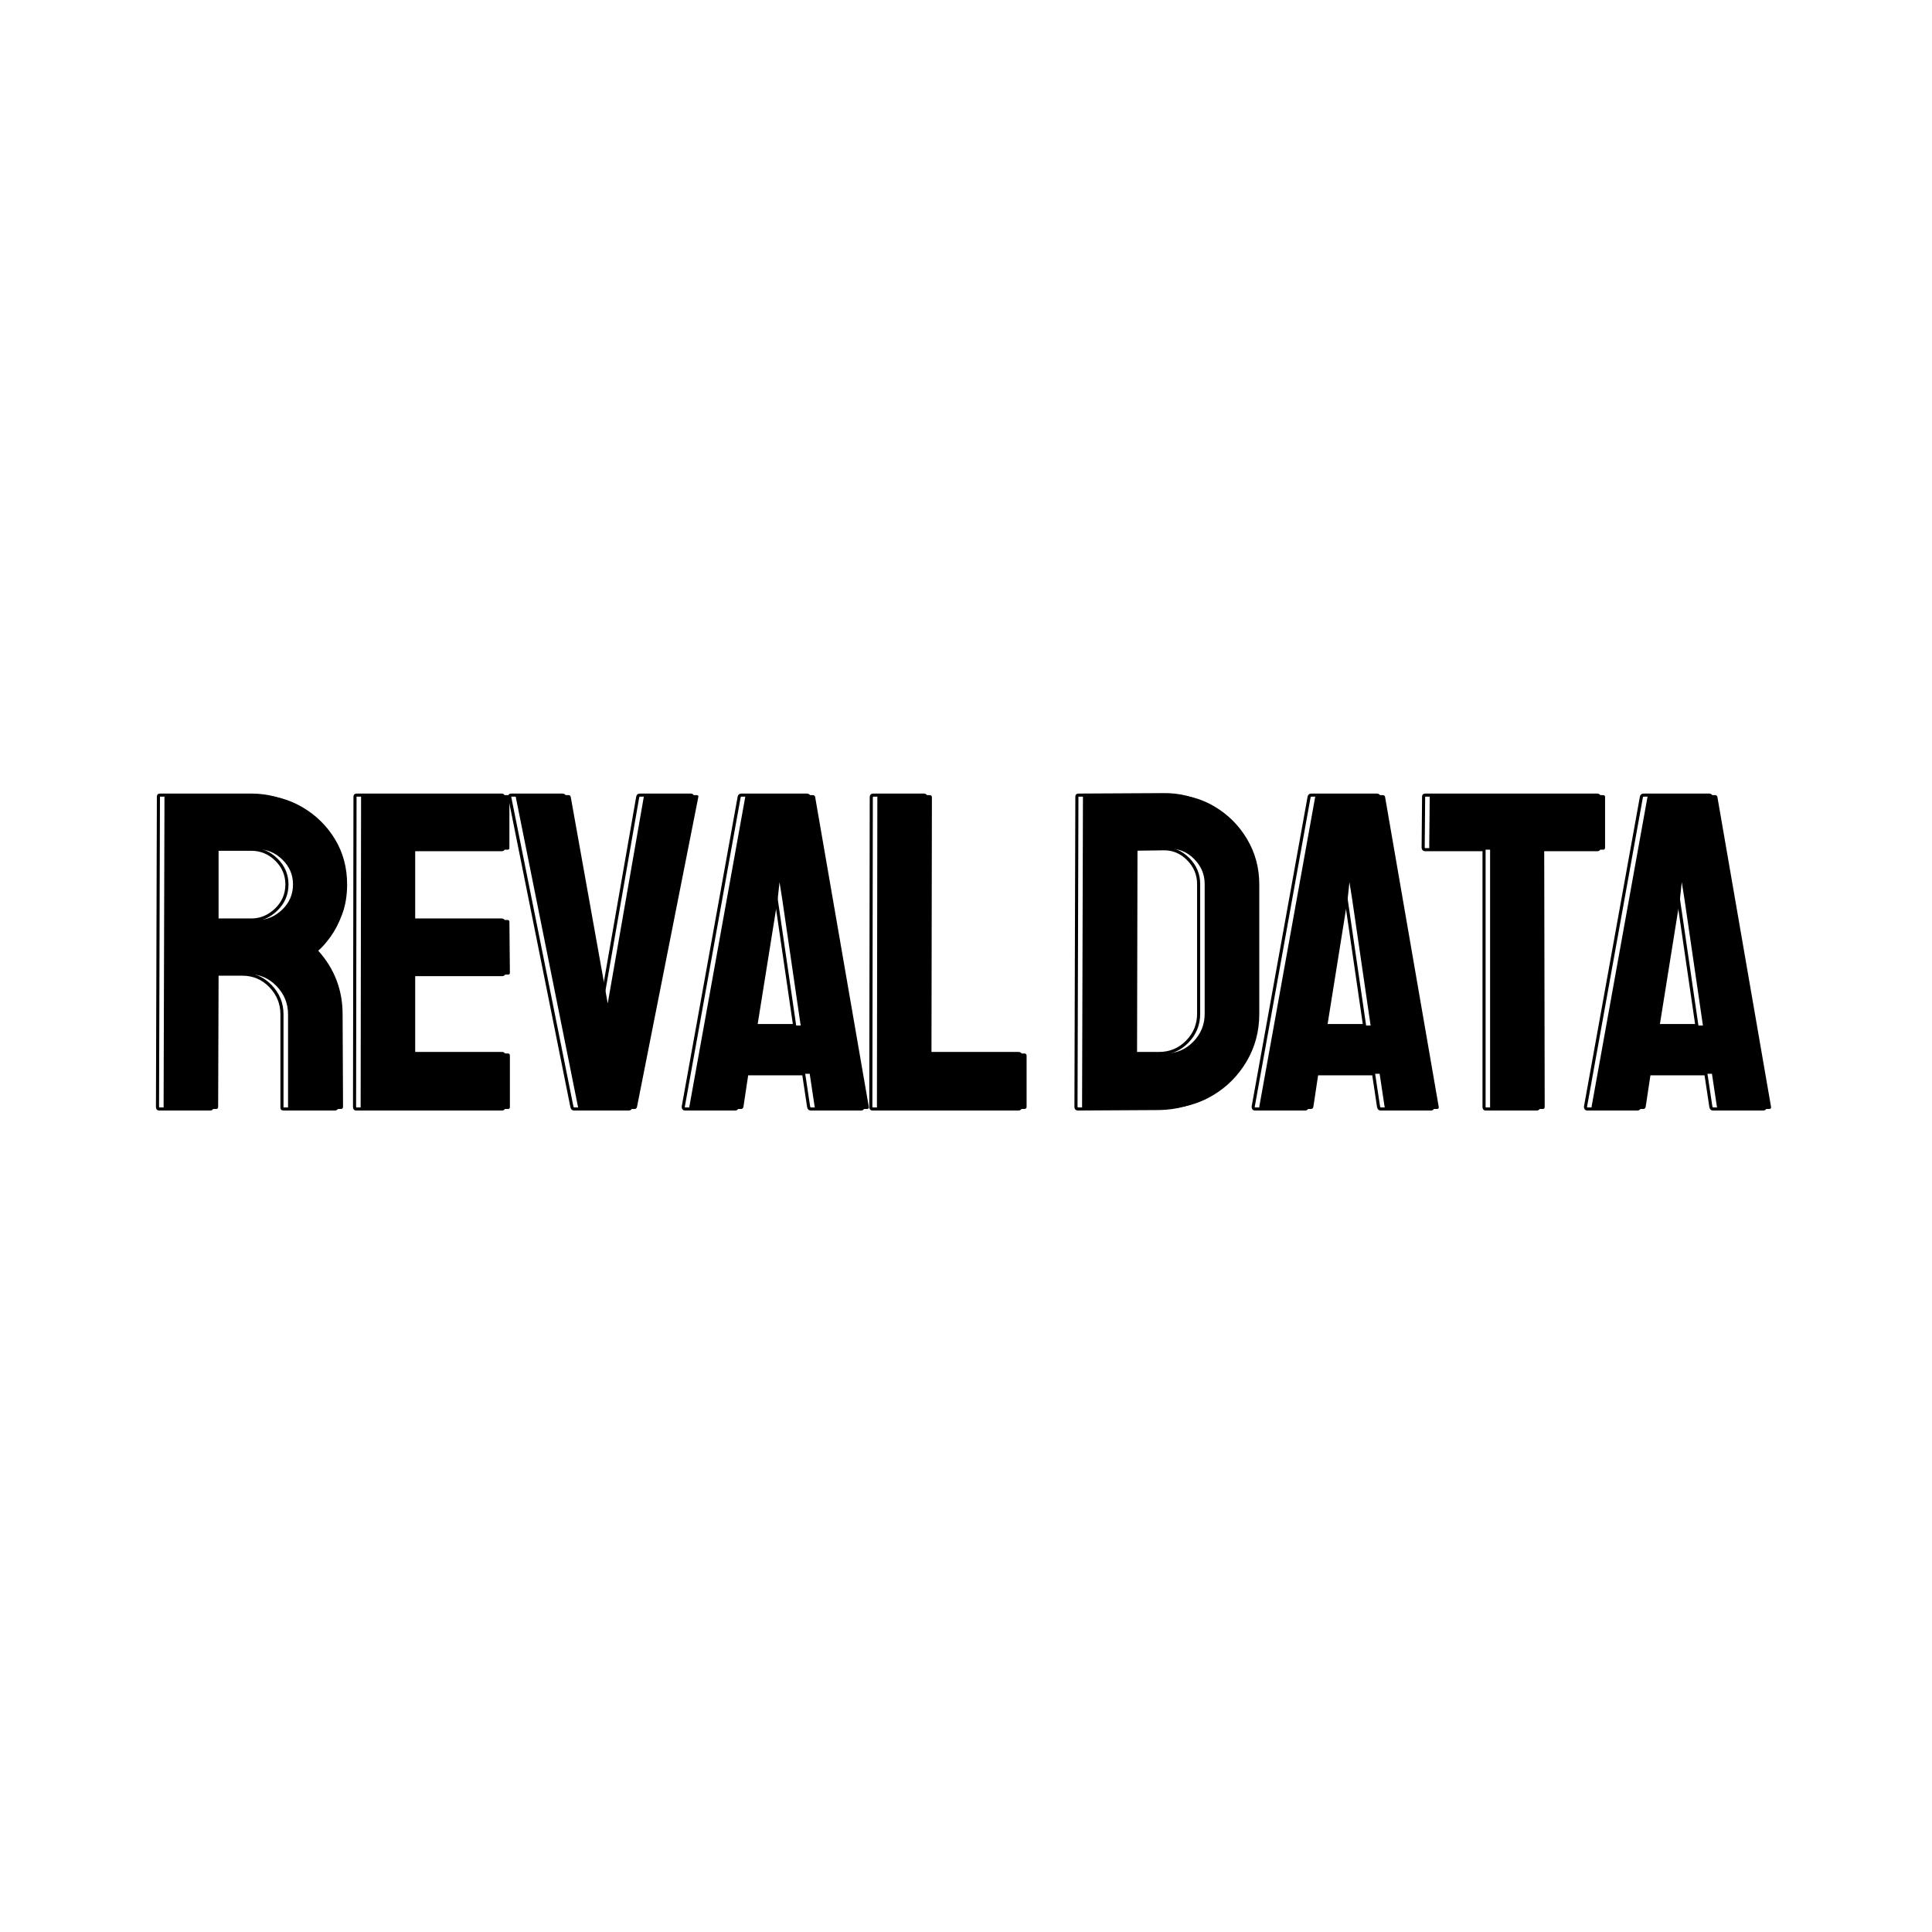 <svg xmlns="http://www.w3.org/2000/svg" xmlns:xlink="http://www.w3.org/1999/xlink" width="740" viewBox="0 0 555 555" height="740" preserveAspectRatio="xMidYMid meet"><defs><clipPath id="4dea49cc99"><path d="M 219 147.469 L 364.578 147.469 L 364.578 287 L 219 287 Z M 219 147.469 "></path></clipPath></defs><g id="da671c652d"><g clip-rule="nonzero" clip-path="url(#4dea49cc99)"><g mask="url(#241fc23864)" transform="matrix(0.194,0,0,0.194,218.59,147.47)"><image width="754" height="720" preserveAspectRatio="xMidYMid meet"></image><mask id="241fc23864"><g><image width="754" height="720" preserveAspectRatio="xMidYMid meet"></image></g></mask></g></g><g style="fill:#000000;fill-opacity:1;"><g transform="translate(40.065, 318.569)"><path style="stroke:none" d="M 5.699 0.445 C 5.059 0.445 4.734 0.082 4.734 -0.648 L 4.996 -89.641 C 4.996 -90.281 5.316 -90.605 5.957 -90.605 L 32.125 -90.605 C 36.867 -90.605 41.238 -89.438 45.238 -87.109 C 49.234 -84.785 52.414 -81.668 54.785 -77.758 C 57.16 -73.844 58.348 -69.43 58.348 -64.512 C 58.348 -61.262 57.863 -58.336 56.895 -55.738 C 55.93 -53.152 54.789 -50.961 53.469 -49.156 C 52.152 -47.355 50.961 -46.012 49.898 -45.125 L 49.613 -45.469 L 49.945 -45.766 C 54.684 -40.5 57.055 -34.312 57.055 -27.203 L 57.184 -0.648 C 57.184 -0.309 57.086 -0.043 56.891 0.152 C 56.695 0.348 56.43 0.445 56.09 0.445 L 41.453 0.445 C 40.809 0.445 40.488 0.168 40.488 -0.387 L 40.488 -27.203 C 40.488 -30.191 39.43 -32.789 37.309 -34.992 C 35.195 -37.188 32.605 -38.285 29.535 -38.285 L 20.984 -38.285 L 20.984 -38.73 L 21.43 -38.73 L 21.301 -0.645 C 21.301 -0.328 21.227 -0.074 21.074 0.117 C 20.898 0.336 20.652 0.445 20.336 0.445 Z M 5.699 -0.445 L 20.336 -0.445 C 20.363 -0.445 20.383 -0.449 20.395 -0.453 C 20.387 -0.449 20.383 -0.445 20.379 -0.441 C 20.398 -0.465 20.41 -0.535 20.41 -0.648 L 20.543 -39.176 L 29.535 -39.176 C 32.855 -39.176 35.66 -37.988 37.953 -35.609 C 40.238 -33.234 41.379 -30.43 41.379 -27.203 L 41.379 -0.387 C 41.379 -0.406 41.363 -0.43 41.332 -0.453 C 41.34 -0.449 41.379 -0.445 41.453 -0.445 L 56.09 -0.445 C 56.227 -0.445 56.293 -0.512 56.293 -0.645 L 56.164 -27.203 C 56.164 -34.086 53.871 -40.074 49.281 -45.172 L 48.973 -45.516 L 49.328 -45.809 C 50.336 -46.648 51.477 -47.941 52.75 -49.684 C 54.023 -51.418 55.125 -53.543 56.062 -56.051 C 56.992 -58.547 57.457 -61.367 57.457 -64.512 C 57.457 -69.262 56.312 -73.527 54.023 -77.297 C 51.734 -81.074 48.656 -84.09 44.789 -86.34 C 40.93 -88.59 36.707 -89.715 32.125 -89.715 L 5.957 -89.715 C 5.91 -89.715 5.887 -89.688 5.887 -89.641 L 5.625 -0.648 C 5.625 -0.535 5.637 -0.465 5.66 -0.441 C 5.656 -0.445 5.648 -0.449 5.645 -0.453 C 5.652 -0.449 5.672 -0.445 5.699 -0.445 Z M 20.984 -54.723 L 32.125 -54.723 C 34.684 -54.723 36.957 -55.672 38.941 -57.578 C 40.922 -59.477 41.914 -61.785 41.914 -64.512 C 41.914 -67.148 40.945 -69.418 39.004 -71.316 C 37.059 -73.219 34.77 -74.168 32.125 -74.168 L 20.984 -74.168 L 20.984 -74.613 L 21.43 -74.613 L 21.43 -54.277 L 20.984 -54.277 Z M 20.539 -53.832 L 20.539 -75.059 L 32.125 -75.059 C 35.012 -75.059 37.512 -74.023 39.625 -71.953 C 41.746 -69.879 42.805 -67.398 42.805 -64.512 C 42.805 -61.535 41.723 -59.008 39.559 -56.934 C 37.398 -54.867 34.922 -53.832 32.125 -53.832 Z M 20.539 -53.832 "></path></g></g><g style="fill:#000000;fill-opacity:1;"><g transform="translate(96.669, 318.569)"><path style="stroke:none" d="M 5.699 0.445 C 5.059 0.445 4.734 0.082 4.734 -0.648 L 4.867 -89.641 C 4.867 -90.281 5.188 -90.605 5.828 -90.605 L 47.41 -90.605 C 48.055 -90.605 48.375 -90.238 48.375 -89.512 L 48.375 -75.004 C 48.375 -74.359 48.055 -74.039 47.41 -74.039 L 20.855 -74.039 L 20.855 -74.484 L 21.301 -74.484 L 21.301 -54.277 L 20.855 -54.277 L 20.855 -54.723 L 47.41 -54.723 C 48.055 -54.723 48.375 -54.402 48.375 -53.758 L 48.504 -39.125 C 48.504 -38.48 48.184 -38.156 47.539 -38.156 L 20.855 -38.156 L 20.855 -38.602 L 21.301 -38.602 L 21.301 -15.934 L 20.855 -15.934 L 20.855 -16.379 L 47.539 -16.379 C 48.184 -16.379 48.504 -16.016 48.504 -15.285 L 48.504 -0.52 C 48.504 -0.223 48.418 0.012 48.242 0.184 C 48.07 0.359 47.836 0.445 47.539 0.445 Z M 5.699 -0.445 L 47.539 -0.445 C 47.59 -0.445 47.613 -0.469 47.613 -0.52 L 47.613 -15.285 C 47.613 -15.398 47.602 -15.465 47.582 -15.492 C 47.586 -15.488 47.59 -15.484 47.598 -15.48 C 47.586 -15.484 47.566 -15.488 47.539 -15.488 L 20.41 -15.488 L 20.41 -39.047 L 47.539 -39.047 C 47.59 -39.047 47.613 -39.07 47.613 -39.117 L 47.484 -53.758 C 47.484 -53.809 47.461 -53.832 47.41 -53.832 L 20.41 -53.832 L 20.41 -74.93 L 47.41 -74.93 C 47.461 -74.93 47.484 -74.953 47.484 -75.004 L 47.484 -89.512 C 47.484 -89.621 47.473 -89.691 47.453 -89.719 C 47.457 -89.715 47.461 -89.711 47.465 -89.707 C 47.457 -89.711 47.438 -89.715 47.41 -89.715 L 5.828 -89.715 C 5.781 -89.715 5.758 -89.688 5.758 -89.641 L 5.625 -0.648 C 5.625 -0.535 5.637 -0.465 5.66 -0.441 C 5.656 -0.445 5.648 -0.449 5.645 -0.453 C 5.652 -0.449 5.672 -0.445 5.699 -0.445 Z M 5.699 -0.445 "></path></g></g><g style="fill:#000000;fill-opacity:1;"><g transform="translate(145.242, 318.569)"><path style="stroke:none" d="M 19.691 0.445 C 19.102 0.445 18.738 0.109 18.605 -0.559 L 0.73 -89.551 L 1.164 -89.641 L 0.734 -89.531 C 0.648 -89.867 0.711 -90.137 0.914 -90.344 C 1.09 -90.516 1.344 -90.605 1.684 -90.605 L 16.32 -90.605 C 16.898 -90.605 17.258 -90.32 17.402 -89.75 L 17.406 -89.734 L 28.031 -30.391 L 27.59 -30.312 L 27.152 -30.387 L 37.52 -89.734 L 37.523 -89.75 C 37.664 -90.32 38.023 -90.605 38.602 -90.605 L 53.109 -90.605 C 53.449 -90.605 53.707 -90.516 53.879 -90.344 C 54.086 -90.137 54.145 -89.867 54.062 -89.531 L 53.629 -89.641 L 54.066 -89.555 L 36.449 -0.562 C 36.312 0.109 35.953 0.445 35.363 0.445 Z M 19.691 -0.445 L 35.363 -0.445 C 35.465 -0.445 35.535 -0.543 35.574 -0.734 L 53.195 -89.738 L 53.195 -89.75 C 53.203 -89.773 53.207 -89.789 53.207 -89.793 C 53.211 -89.766 53.227 -89.738 53.25 -89.715 L 53.262 -89.699 C 53.227 -89.707 53.176 -89.715 53.109 -89.715 L 38.602 -89.715 C 38.488 -89.715 38.418 -89.652 38.387 -89.531 L 37.953 -89.641 L 38.395 -89.562 L 28.031 -30.234 L 27.152 -30.234 L 16.531 -89.562 L 16.969 -89.641 L 16.539 -89.531 C 16.508 -89.652 16.434 -89.715 16.32 -89.715 L 1.684 -89.715 C 1.617 -89.715 1.566 -89.707 1.531 -89.699 L 1.547 -89.715 C 1.57 -89.738 1.586 -89.766 1.59 -89.793 C 1.59 -89.789 1.59 -89.773 1.598 -89.75 L 1.602 -89.738 L 19.48 -0.734 C 19.516 -0.543 19.586 -0.445 19.691 -0.445 Z M 19.691 -0.445 "></path></g></g><g style="fill:#000000;fill-opacity:1;"><g transform="translate(195.498, 318.569)"><path style="stroke:none" d="M 0.34 -0.727 L 16.406 -89.734 L 16.406 -89.75 C 16.551 -90.32 16.91 -90.605 17.488 -90.605 L 36.27 -90.605 C 36.848 -90.605 37.207 -90.32 37.352 -89.75 L 37.355 -89.734 L 52.773 -0.723 L 52.332 -0.648 L 52.77 -0.734 C 52.84 -0.383 52.789 -0.102 52.617 0.117 C 52.441 0.336 52.172 0.445 51.816 0.445 L 37.438 0.445 C 36.848 0.445 36.484 0.109 36.352 -0.559 L 36.352 -0.57 L 34.922 -10.039 L 35.363 -10.105 L 35.363 -9.66 L 17.746 -9.66 L 17.746 -10.105 L 18.188 -10.039 L 16.762 -0.57 L 16.758 -0.559 C 16.625 0.109 16.262 0.445 15.676 0.445 L 1.297 0.445 C 0.98 0.445 0.734 0.336 0.559 0.117 C 0.406 -0.074 0.332 -0.328 0.332 -0.648 L 0.332 -0.688 Z M 1.215 -0.57 L 0.777 -0.648 L 1.223 -0.648 C 1.223 -0.535 1.234 -0.465 1.254 -0.441 C 1.25 -0.445 1.246 -0.449 1.238 -0.453 C 1.25 -0.449 1.27 -0.445 1.297 -0.445 L 15.676 -0.445 C 15.777 -0.445 15.848 -0.543 15.887 -0.734 L 16.32 -0.648 L 15.883 -0.715 L 17.363 -10.551 L 35.746 -10.551 L 37.23 -0.715 L 36.789 -0.648 L 37.227 -0.734 C 37.266 -0.543 37.336 -0.445 37.438 -0.445 L 51.816 -0.445 C 51.871 -0.445 51.914 -0.449 51.941 -0.461 C 51.938 -0.457 51.93 -0.453 51.922 -0.441 C 51.914 -0.43 51.91 -0.426 51.906 -0.422 C 51.914 -0.457 51.91 -0.5 51.898 -0.559 L 51.895 -0.566 L 36.48 -89.562 L 36.918 -89.641 L 36.488 -89.531 C 36.457 -89.652 36.383 -89.715 36.27 -89.715 L 17.488 -89.715 C 17.375 -89.715 17.301 -89.652 17.273 -89.531 L 16.84 -89.641 L 17.277 -89.562 Z M 20.336 -24.41 L 32.773 -24.41 L 32.773 -23.965 L 32.332 -23.898 L 27.02 -60.301 L 26.246 -65.086 L 26.684 -65.156 L 27.129 -65.109 L 26.609 -60.305 L 20.777 -23.895 L 20.336 -23.965 Z M 19.816 -23.52 L 25.727 -60.434 L 26.168 -60.363 L 25.723 -60.414 L 26.242 -65.207 L 27.125 -65.23 L 27.902 -60.43 L 33.289 -23.52 Z M 19.816 -23.52 "></path></g></g><g style="fill:#000000;fill-opacity:1;"><g transform="translate(244.978, 318.569)"><path style="stroke:none" d="M 5.699 0.445 C 5.059 0.445 4.734 0.082 4.734 -0.648 L 4.867 -89.512 C 4.867 -90.238 5.23 -90.605 5.957 -90.605 L 20.336 -90.605 C 21.066 -90.605 21.43 -90.238 21.43 -89.512 L 21.301 -15.934 L 20.855 -15.934 L 20.855 -16.379 L 47.539 -16.379 C 48.27 -16.379 48.633 -16.016 48.633 -15.285 L 48.633 -0.648 C 48.633 -0.309 48.535 -0.043 48.34 0.152 C 48.145 0.348 47.879 0.445 47.539 0.445 Z M 5.699 -0.445 L 47.539 -0.445 C 47.676 -0.445 47.742 -0.512 47.742 -0.648 L 47.742 -15.285 C 47.742 -15.422 47.676 -15.488 47.539 -15.488 L 20.41 -15.488 L 20.539 -89.512 C 20.539 -89.645 20.473 -89.715 20.336 -89.715 L 5.957 -89.715 C 5.824 -89.715 5.758 -89.645 5.758 -89.512 L 5.625 -0.648 C 5.625 -0.535 5.637 -0.465 5.66 -0.441 C 5.656 -0.445 5.648 -0.449 5.645 -0.453 C 5.652 -0.449 5.672 -0.445 5.699 -0.445 Z M 5.699 -0.445 "></path></g></g><g style="fill:#000000;fill-opacity:1;"><g transform="translate(290.571, 318.569)"><path style="stroke:none" d=""></path></g></g><g style="fill:#000000;fill-opacity:1;"><g transform="translate(303.912, 318.569)"><path style="stroke:none" d="M 5.828 0.445 C 5.102 0.445 4.734 0.082 4.734 -0.648 L 4.996 -89.641 C 4.996 -90.281 5.316 -90.605 5.957 -90.605 L 30.18 -90.734 C 35.012 -90.82 39.426 -89.68 43.43 -87.305 C 47.422 -84.934 50.605 -81.75 52.977 -77.754 C 55.348 -73.758 56.535 -69.34 56.535 -64.512 L 56.535 -27.332 C 56.535 -22.242 55.305 -17.613 52.848 -13.441 C 50.391 -9.273 47.098 -5.961 42.977 -3.504 C 38.848 -1.047 34.199 0.227 29.023 0.316 L 5.832 0.445 Z M 5.828 -0.445 L 29.008 -0.574 C 34.023 -0.66 38.527 -1.891 42.52 -4.27 C 46.512 -6.648 49.699 -9.855 52.078 -13.891 C 54.457 -17.926 55.645 -22.406 55.645 -27.332 L 55.645 -64.512 C 55.645 -69.18 54.5 -73.441 52.211 -77.301 C 49.918 -81.164 46.836 -84.242 42.973 -86.539 C 39.117 -88.824 34.855 -89.926 30.184 -89.844 L 5.957 -89.715 C 5.91 -89.715 5.887 -89.688 5.887 -89.641 L 5.625 -0.648 C 5.625 -0.512 5.695 -0.445 5.828 -0.445 Z M 20.984 -16.379 L 29.016 -16.379 C 32.086 -16.379 34.68 -17.457 36.793 -19.613 C 38.91 -21.773 39.969 -24.344 39.969 -27.332 L 39.969 -64.641 C 39.969 -67.281 39 -69.57 37.059 -71.516 C 35.117 -73.453 32.832 -74.379 30.195 -74.297 L 21.121 -74.168 L 21.113 -74.613 L 21.559 -74.613 L 21.43 -15.934 L 20.984 -15.934 Z M 20.539 -15.488 L 20.672 -75.055 L 30.168 -75.188 C 33.059 -75.277 35.566 -74.266 37.688 -72.145 C 39.805 -70.027 40.859 -67.527 40.859 -64.641 L 40.859 -27.332 C 40.859 -24.102 39.719 -21.32 37.43 -18.988 C 35.141 -16.656 32.336 -15.488 29.016 -15.488 Z M 20.539 -15.488 "></path></g></g><g style="fill:#000000;fill-opacity:1;"><g transform="translate(359.221, 318.569)"><path style="stroke:none" d="M 0.34 -0.727 L 16.406 -89.734 L 16.406 -89.75 C 16.551 -90.32 16.91 -90.605 17.488 -90.605 L 36.27 -90.605 C 36.848 -90.605 37.207 -90.32 37.352 -89.75 L 37.355 -89.734 L 52.773 -0.723 L 52.332 -0.648 L 52.77 -0.734 C 52.84 -0.383 52.789 -0.102 52.617 0.117 C 52.441 0.336 52.172 0.445 51.816 0.445 L 37.438 0.445 C 36.848 0.445 36.484 0.109 36.352 -0.559 L 36.352 -0.57 L 34.922 -10.039 L 35.363 -10.105 L 35.363 -9.66 L 17.746 -9.66 L 17.746 -10.105 L 18.188 -10.039 L 16.762 -0.57 L 16.758 -0.559 C 16.625 0.109 16.262 0.445 15.676 0.445 L 1.297 0.445 C 0.98 0.445 0.734 0.336 0.559 0.117 C 0.406 -0.074 0.332 -0.328 0.332 -0.648 L 0.332 -0.688 Z M 1.215 -0.57 L 0.777 -0.648 L 1.223 -0.648 C 1.223 -0.535 1.234 -0.465 1.254 -0.441 C 1.25 -0.445 1.246 -0.449 1.238 -0.453 C 1.25 -0.449 1.27 -0.445 1.297 -0.445 L 15.676 -0.445 C 15.777 -0.445 15.848 -0.543 15.887 -0.734 L 16.32 -0.648 L 15.883 -0.715 L 17.363 -10.551 L 35.746 -10.551 L 37.23 -0.715 L 36.789 -0.648 L 37.227 -0.734 C 37.266 -0.543 37.336 -0.445 37.438 -0.445 L 51.816 -0.445 C 51.871 -0.445 51.914 -0.449 51.941 -0.461 C 51.938 -0.457 51.93 -0.453 51.922 -0.441 C 51.914 -0.43 51.91 -0.426 51.906 -0.422 C 51.914 -0.457 51.91 -0.5 51.898 -0.559 L 51.895 -0.566 L 36.48 -89.562 L 36.918 -89.641 L 36.488 -89.531 C 36.457 -89.652 36.383 -89.715 36.27 -89.715 L 17.488 -89.715 C 17.375 -89.715 17.301 -89.652 17.273 -89.531 L 16.84 -89.641 L 17.277 -89.562 Z M 20.336 -24.41 L 32.773 -24.41 L 32.773 -23.965 L 32.332 -23.898 L 27.02 -60.301 L 26.246 -65.086 L 26.684 -65.156 L 27.129 -65.109 L 26.609 -60.305 L 20.777 -23.895 L 20.336 -23.965 Z M 19.816 -23.52 L 25.727 -60.434 L 26.168 -60.363 L 25.723 -60.414 L 26.242 -65.207 L 27.125 -65.23 L 27.902 -60.43 L 33.289 -23.52 Z M 19.816 -23.52 "></path></g></g><g style="fill:#000000;fill-opacity:1;"><g transform="translate(408.7, 318.569)"><path style="stroke:none" d="M 18.137 0.445 C 17.492 0.445 17.172 0.082 17.172 -0.648 L 17.172 -74.484 L 17.617 -74.484 L 17.617 -74.039 L 0.777 -74.039 C 0.438 -74.039 0.172 -74.137 -0.023 -74.332 C -0.219 -74.527 -0.316 -74.793 -0.316 -75.133 L -0.188 -89.645 C -0.188 -90.285 0.137 -90.605 0.777 -90.605 L 50 -90.605 C 50.73 -90.605 51.094 -90.281 51.094 -89.641 L 51.094 -75.133 C 51.094 -74.402 50.773 -74.039 50.133 -74.039 L 33.16 -74.039 L 33.16 -74.484 L 33.605 -74.484 L 33.738 -0.648 C 33.738 -0.328 33.66 -0.074 33.508 0.117 C 33.332 0.336 33.09 0.445 32.773 0.445 Z M 18.137 -0.445 L 32.773 -0.445 C 32.801 -0.445 32.82 -0.449 32.828 -0.453 C 32.824 -0.449 32.816 -0.445 32.812 -0.441 C 32.836 -0.465 32.848 -0.535 32.848 -0.648 L 32.715 -74.93 L 50.133 -74.93 C 50.16 -74.93 50.176 -74.934 50.188 -74.938 C 50.18 -74.934 50.176 -74.93 50.172 -74.926 C 50.195 -74.949 50.203 -75.02 50.203 -75.133 L 50.203 -89.641 C 50.203 -89.668 50.203 -89.688 50.199 -89.695 C 50.199 -89.691 50.203 -89.688 50.211 -89.68 C 50.184 -89.703 50.113 -89.715 50 -89.715 L 0.777 -89.715 C 0.73 -89.715 0.703 -89.688 0.703 -89.637 L 0.574 -75.133 C 0.574 -74.996 0.641 -74.93 0.777 -74.93 L 18.062 -74.93 L 18.062 -0.648 C 18.062 -0.535 18.074 -0.465 18.094 -0.441 C 18.09 -0.445 18.086 -0.449 18.078 -0.453 C 18.09 -0.449 18.109 -0.445 18.137 -0.445 Z M 18.137 -0.445 "></path></g></g><g style="fill:#000000;fill-opacity:1;"><g transform="translate(454.682, 318.569)"><path style="stroke:none" d="M 0.34 -0.727 L 16.406 -89.734 L 16.406 -89.75 C 16.551 -90.32 16.91 -90.605 17.488 -90.605 L 36.27 -90.605 C 36.848 -90.605 37.207 -90.32 37.352 -89.75 L 37.355 -89.734 L 52.773 -0.723 L 52.332 -0.648 L 52.77 -0.734 C 52.84 -0.383 52.789 -0.102 52.617 0.117 C 52.441 0.336 52.172 0.445 51.816 0.445 L 37.438 0.445 C 36.848 0.445 36.484 0.109 36.352 -0.559 L 36.352 -0.57 L 34.922 -10.039 L 35.363 -10.105 L 35.363 -9.66 L 17.746 -9.66 L 17.746 -10.105 L 18.188 -10.039 L 16.762 -0.57 L 16.758 -0.559 C 16.625 0.109 16.262 0.445 15.676 0.445 L 1.297 0.445 C 0.98 0.445 0.734 0.336 0.559 0.117 C 0.406 -0.074 0.332 -0.328 0.332 -0.648 L 0.332 -0.688 Z M 1.215 -0.57 L 0.777 -0.648 L 1.223 -0.648 C 1.223 -0.535 1.234 -0.465 1.254 -0.441 C 1.25 -0.445 1.246 -0.449 1.238 -0.453 C 1.25 -0.449 1.27 -0.445 1.297 -0.445 L 15.676 -0.445 C 15.777 -0.445 15.848 -0.543 15.887 -0.734 L 16.32 -0.648 L 15.883 -0.715 L 17.363 -10.551 L 35.746 -10.551 L 37.23 -0.715 L 36.789 -0.648 L 37.227 -0.734 C 37.266 -0.543 37.336 -0.445 37.438 -0.445 L 51.816 -0.445 C 51.871 -0.445 51.914 -0.449 51.941 -0.461 C 51.938 -0.457 51.93 -0.453 51.922 -0.441 C 51.914 -0.43 51.91 -0.426 51.906 -0.422 C 51.914 -0.457 51.91 -0.5 51.898 -0.559 L 51.895 -0.566 L 36.48 -89.562 L 36.918 -89.641 L 36.488 -89.531 C 36.457 -89.652 36.383 -89.715 36.27 -89.715 L 17.488 -89.715 C 17.375 -89.715 17.301 -89.652 17.273 -89.531 L 16.84 -89.641 L 17.277 -89.562 Z M 20.336 -24.41 L 32.773 -24.41 L 32.773 -23.965 L 32.332 -23.898 L 27.02 -60.301 L 26.246 -65.086 L 26.684 -65.156 L 27.129 -65.109 L 26.609 -60.305 L 20.777 -23.895 L 20.336 -23.965 Z M 19.816 -23.52 L 25.727 -60.434 L 26.168 -60.363 L 25.723 -60.414 L 26.242 -65.207 L 27.125 -65.23 L 27.902 -60.43 L 33.289 -23.52 Z M 19.816 -23.52 "></path></g></g><g style="fill:#000000;fill-opacity:1;"><g transform="translate(1.782, 318.569)"><path style="stroke:none" d=""></path></g></g><g style="fill:#000000;fill-opacity:1;"><g transform="translate(15.123, 318.569)"><path style="stroke:none" d=""></path></g></g><g style="fill:#000000;fill-opacity:1;"><g transform="translate(28.464, 318.569)"><path style="stroke:none" d=""></path></g></g><g style="fill:#000000;fill-opacity:1;"><g transform="translate(41.81, 318.569)"><path style="stroke:none" d="M 5.703 0 C 5.359 0 5.188 -0.211 5.188 -0.641 L 5.438 -89.641 C 5.438 -89.984 5.609 -90.156 5.953 -90.156 L 32.125 -90.156 C 36.789 -90.156 41.086 -89.008 45.016 -86.719 C 48.941 -84.426 52.07 -81.359 54.406 -77.516 C 56.738 -73.68 57.906 -69.344 57.906 -64.5 C 57.906 -61.312 57.426 -58.441 56.469 -55.891 C 55.52 -53.348 54.398 -51.191 53.109 -49.422 C 51.816 -47.648 50.648 -46.332 49.609 -45.469 C 54.273 -40.281 56.609 -34.191 56.609 -27.203 L 56.734 -0.641 C 56.734 -0.211 56.52 0 56.094 0 L 41.453 0 C 41.109 0 40.938 -0.129 40.938 -0.391 L 40.938 -27.203 C 40.938 -30.305 39.832 -33.004 37.625 -35.297 C 35.426 -37.586 32.727 -38.734 29.531 -38.734 L 20.984 -38.734 L 20.859 -0.641 C 20.859 -0.211 20.688 0 20.344 0 Z M 20.984 -54.281 L 32.125 -54.281 C 34.801 -54.281 37.176 -55.27 39.25 -57.25 C 41.32 -59.238 42.359 -61.656 42.359 -64.5 C 42.359 -67.27 41.344 -69.645 39.312 -71.625 C 37.281 -73.613 34.883 -74.609 32.125 -74.609 L 20.984 -74.609 Z M 20.984 -54.281 "></path></g></g><g style="fill:#000000;fill-opacity:1;"><g transform="translate(98.413, 318.569)"><path style="stroke:none" d="M 5.703 0 C 5.359 0 5.188 -0.211 5.188 -0.641 L 5.312 -89.641 C 5.312 -89.984 5.484 -90.156 5.828 -90.156 L 47.406 -90.156 C 47.75 -90.156 47.922 -89.938 47.922 -89.5 L 47.922 -75 C 47.922 -74.656 47.75 -74.484 47.406 -74.484 L 20.859 -74.484 L 20.859 -54.281 L 47.406 -54.281 C 47.75 -54.281 47.922 -54.102 47.922 -53.75 L 48.062 -39.125 C 48.062 -38.77 47.883 -38.594 47.531 -38.594 L 20.859 -38.594 L 20.859 -15.938 L 47.531 -15.938 C 47.883 -15.938 48.062 -15.719 48.062 -15.281 L 48.062 -0.516 C 48.062 -0.172 47.883 0 47.531 0 Z M 5.703 0 "></path></g></g><g style="fill:#000000;fill-opacity:1;"><g transform="translate(146.986, 318.569)"><path style="stroke:none" d="M 19.688 0 C 19.344 0 19.129 -0.211 19.047 -0.641 L 1.172 -89.641 C 1.078 -89.984 1.25 -90.156 1.688 -90.156 L 16.328 -90.156 C 16.672 -90.156 16.883 -89.984 16.969 -89.641 L 27.594 -30.312 L 37.953 -89.641 C 38.035 -89.984 38.25 -90.156 38.594 -90.156 L 53.109 -90.156 C 53.535 -90.156 53.707 -89.984 53.625 -89.641 L 36.016 -0.641 C 35.922 -0.211 35.703 0 35.359 0 Z M 19.688 0 "></path></g></g><g style="fill:#000000;fill-opacity:1;"><g transform="translate(197.243, 318.569)"><path style="stroke:none" d="M 0.781 -0.641 L 16.844 -89.641 C 16.926 -89.984 17.141 -90.156 17.484 -90.156 L 36.266 -90.156 C 36.609 -90.156 36.828 -89.984 36.922 -89.641 L 52.328 -0.641 C 52.41 -0.211 52.238 0 51.812 0 L 37.438 0 C 37.094 0 36.875 -0.211 36.781 -0.641 L 35.359 -10.109 L 17.75 -10.109 L 16.328 -0.641 C 16.234 -0.211 16.016 0 15.672 0 L 1.297 0 C 0.953 0 0.781 -0.211 0.781 -0.641 Z M 20.344 -23.969 L 32.766 -23.969 L 27.453 -60.359 L 26.688 -65.156 L 26.172 -60.359 Z M 20.344 -23.969 "></path></g></g><g style="fill:#000000;fill-opacity:1;"><g transform="translate(246.722, 318.569)"><path style="stroke:none" d="M 5.703 0 C 5.359 0 5.188 -0.211 5.188 -0.641 L 5.312 -89.5 C 5.312 -89.938 5.523 -90.156 5.953 -90.156 L 20.344 -90.156 C 20.77 -90.156 20.984 -89.938 20.984 -89.5 L 20.859 -15.938 L 47.531 -15.938 C 47.969 -15.938 48.188 -15.719 48.188 -15.281 L 48.188 -0.641 C 48.188 -0.211 47.969 0 47.531 0 Z M 5.703 0 "></path></g></g><g style="fill:#000000;fill-opacity:1;"><g transform="translate(292.316, 318.569)"><path style="stroke:none" d=""></path></g></g><g style="fill:#000000;fill-opacity:1;"><g transform="translate(305.657, 318.569)"><path style="stroke:none" d="M 5.828 0 C 5.398 0 5.188 -0.211 5.188 -0.641 L 5.438 -89.641 C 5.438 -89.984 5.609 -90.156 5.953 -90.156 L 30.188 -90.281 C 34.938 -90.363 39.273 -89.238 43.203 -86.906 C 47.129 -84.582 50.258 -81.453 52.594 -77.516 C 54.926 -73.586 56.094 -69.25 56.094 -64.5 L 56.094 -27.328 C 56.094 -22.316 54.879 -17.758 52.453 -13.656 C 50.035 -9.562 46.797 -6.305 42.734 -3.891 C 38.68 -1.473 34.109 -0.219 29.016 -0.125 Z M 20.984 -15.938 L 29.016 -15.938 C 32.211 -15.938 34.91 -17.055 37.109 -19.297 C 39.305 -21.547 40.406 -24.223 40.406 -27.328 L 40.406 -64.641 C 40.406 -67.398 39.391 -69.797 37.359 -71.828 C 35.336 -73.859 32.945 -74.828 30.188 -74.734 L 21.109 -74.609 Z M 20.984 -15.938 "></path></g></g><g style="fill:#000000;fill-opacity:1;"><g transform="translate(360.965, 318.569)"><path style="stroke:none" d="M 0.781 -0.641 L 16.844 -89.641 C 16.926 -89.984 17.141 -90.156 17.484 -90.156 L 36.266 -90.156 C 36.609 -90.156 36.828 -89.984 36.922 -89.641 L 52.328 -0.641 C 52.41 -0.211 52.238 0 51.812 0 L 37.438 0 C 37.094 0 36.875 -0.211 36.781 -0.641 L 35.359 -10.109 L 17.75 -10.109 L 16.328 -0.641 C 16.234 -0.211 16.016 0 15.672 0 L 1.297 0 C 0.953 0 0.781 -0.211 0.781 -0.641 Z M 20.344 -23.969 L 32.766 -23.969 L 27.453 -60.359 L 26.688 -65.156 L 26.172 -60.359 Z M 20.344 -23.969 "></path></g></g><g style="fill:#000000;fill-opacity:1;"><g transform="translate(410.444, 318.569)"><path style="stroke:none" d="M 18.141 0 C 17.785 0 17.609 -0.211 17.609 -0.641 L 17.609 -74.484 L 0.781 -74.484 C 0.344 -74.484 0.125 -74.695 0.125 -75.125 L 0.266 -89.641 C 0.266 -89.984 0.438 -90.156 0.781 -90.156 L 50 -90.156 C 50.426 -90.156 50.641 -89.984 50.641 -89.641 L 50.641 -75.125 C 50.641 -74.695 50.469 -74.484 50.125 -74.484 L 33.156 -74.484 L 33.297 -0.641 C 33.297 -0.211 33.117 0 32.766 0 Z M 18.141 0 "></path></g></g><g style="fill:#000000;fill-opacity:1;"><g transform="translate(456.427, 318.569)"><path style="stroke:none" d="M 0.781 -0.641 L 16.844 -89.641 C 16.926 -89.984 17.141 -90.156 17.484 -90.156 L 36.266 -90.156 C 36.609 -90.156 36.828 -89.984 36.922 -89.641 L 52.328 -0.641 C 52.41 -0.211 52.238 0 51.812 0 L 37.438 0 C 37.094 0 36.875 -0.211 36.781 -0.641 L 35.359 -10.109 L 17.75 -10.109 L 16.328 -0.641 C 16.234 -0.211 16.016 0 15.672 0 L 1.297 0 C 0.953 0 0.781 -0.211 0.781 -0.641 Z M 20.344 -23.969 L 32.766 -23.969 L 27.453 -60.359 L 26.688 -65.156 L 26.172 -60.359 Z M 20.344 -23.969 "></path></g></g></g></svg>